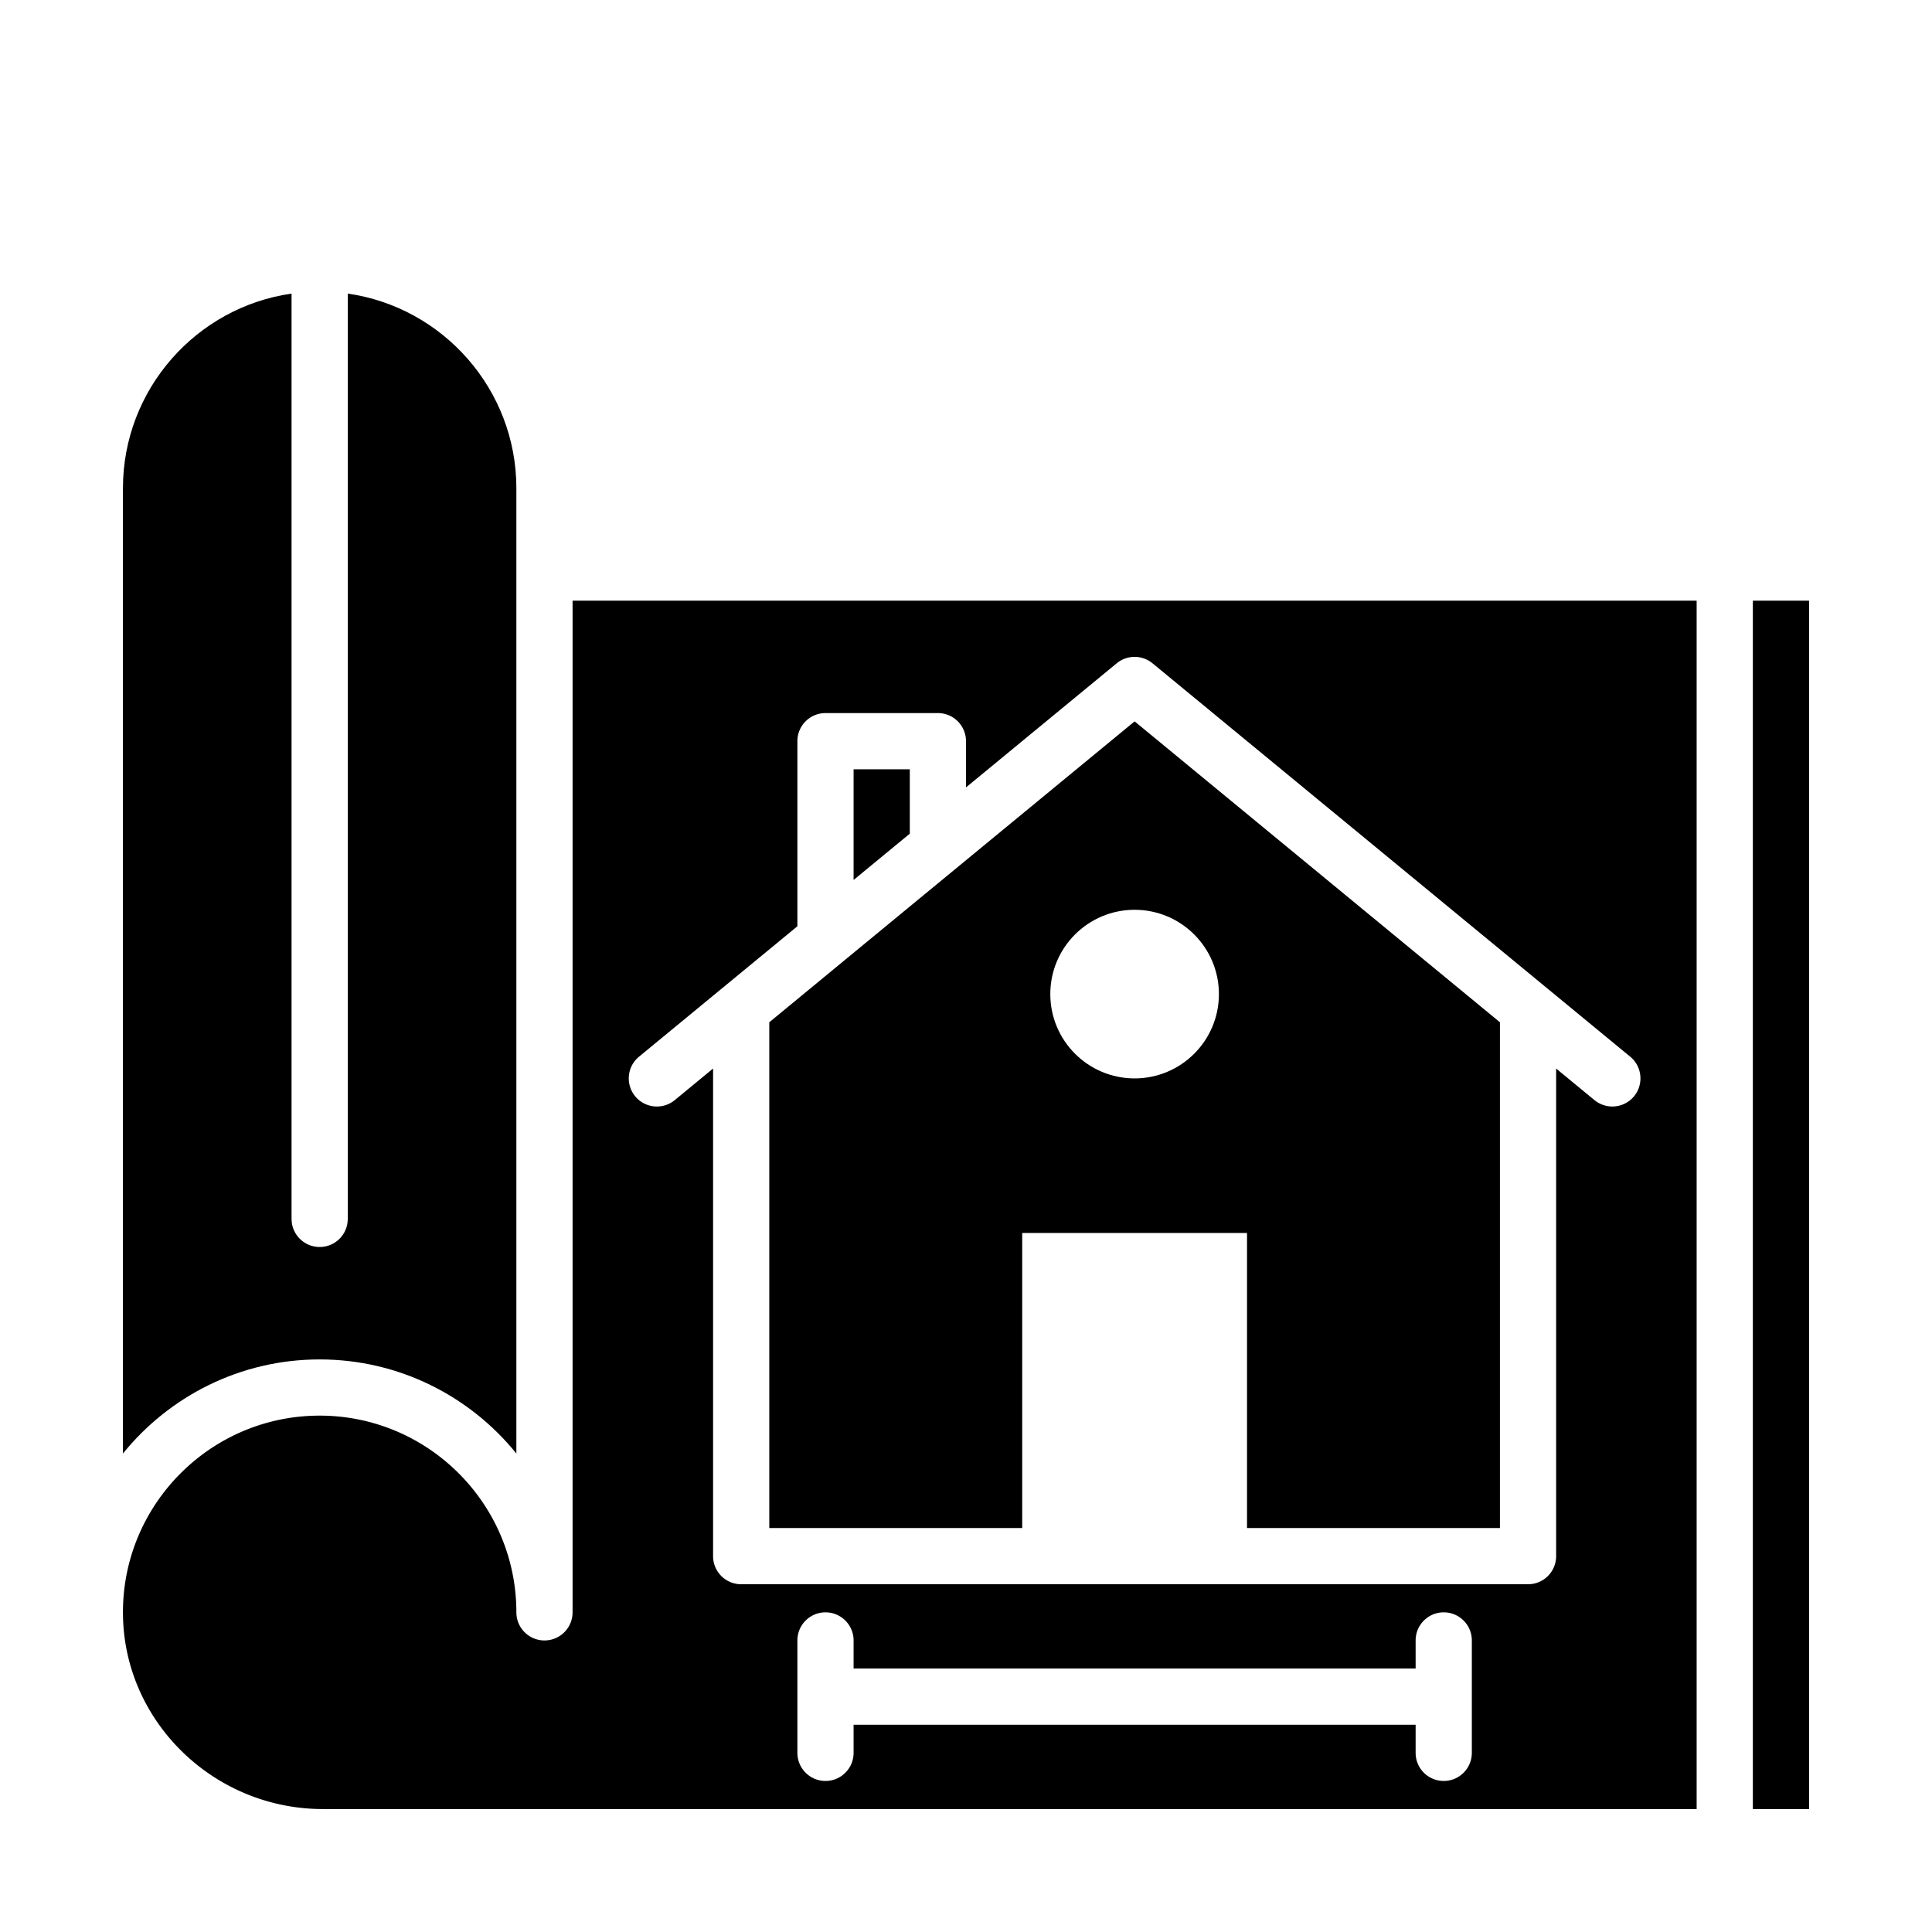 <svg xmlns="http://www.w3.org/2000/svg" version="1.1" xmlns:xlink="http://www.w3.org/1999/xlink" width="512" height="512" x="0" y="0" viewBox="0 0 550 550" style="enable-background:new 0 0 512 512" xml:space="preserve" class=""><g><path d="M499 171h16v344h-16zM91 387c22.59 0 42.79 10.46 56 26.79V139c0-28.16-20.9-51.54-48-55.42V347c0 4.42-3.58 8-8 8s-8-3.58-8-8V83.58C55.9 87.46 35 110.84 35 139v274.79C48.21 397.46 68.41 387 91 387z" fill="#000000" opacity="1" data-original="#000000" class=""></path><path d="M163 459c0 4.42-3.58 8-8 8s-8-3.58-8-8c0-30.88-25.12-56-56-56s-56 25.12-56 55.99l.01.76C35.4 490.21 60.94 515 91.95 515H483V171H163zm256 40c0 4.42-3.58 8-8 8s-8-3.58-8-8v-8H243v8c0 4.42-3.58 8-8 8s-8-3.58-8-8v-32c0-4.42 3.58-8 8-8s8 3.58 8 8v8h160v-8c0-4.42 3.58-8 8-8s8 3.58 8 8zM181.91 300.82 227 263.69V211c0-4.42 3.58-8 8-8h32c4.42 0 8 3.58 8 8v13.16l42.91-35.34a8.02 8.02 0 0 1 10.18 0l136 112c3.41 2.81 3.89 7.85 1.09 11.27a8.026 8.026 0 0 1-11.27 1.09L443 304.19V443c0 4.42-3.58 8-8 8H211c-4.42 0-8-3.58-8-8V304.19l-10.91 8.99c-3.41 2.8-8.46 2.32-11.27-1.09-2.8-3.42-2.32-8.46 1.09-11.27z" fill="#000000" opacity="1" data-original="#000000" class=""></path><path d="M259 219h-16v31.51l16-13.18zM291 351h64v84h72V291.02l-104-85.66-50.58 41.65c-.11.09-.22.19-.33.28-.1.09-.2.16-.3.24l-31.41 25.87-.36.3L219 291.02V435h72zm32-92c13.25 0 24 10.75 24 24s-10.75 24-24 24-24-10.75-24-24 10.75-24 24-24z" fill="#000000" opacity="1" data-original="#000000" class=""></path></g></svg>